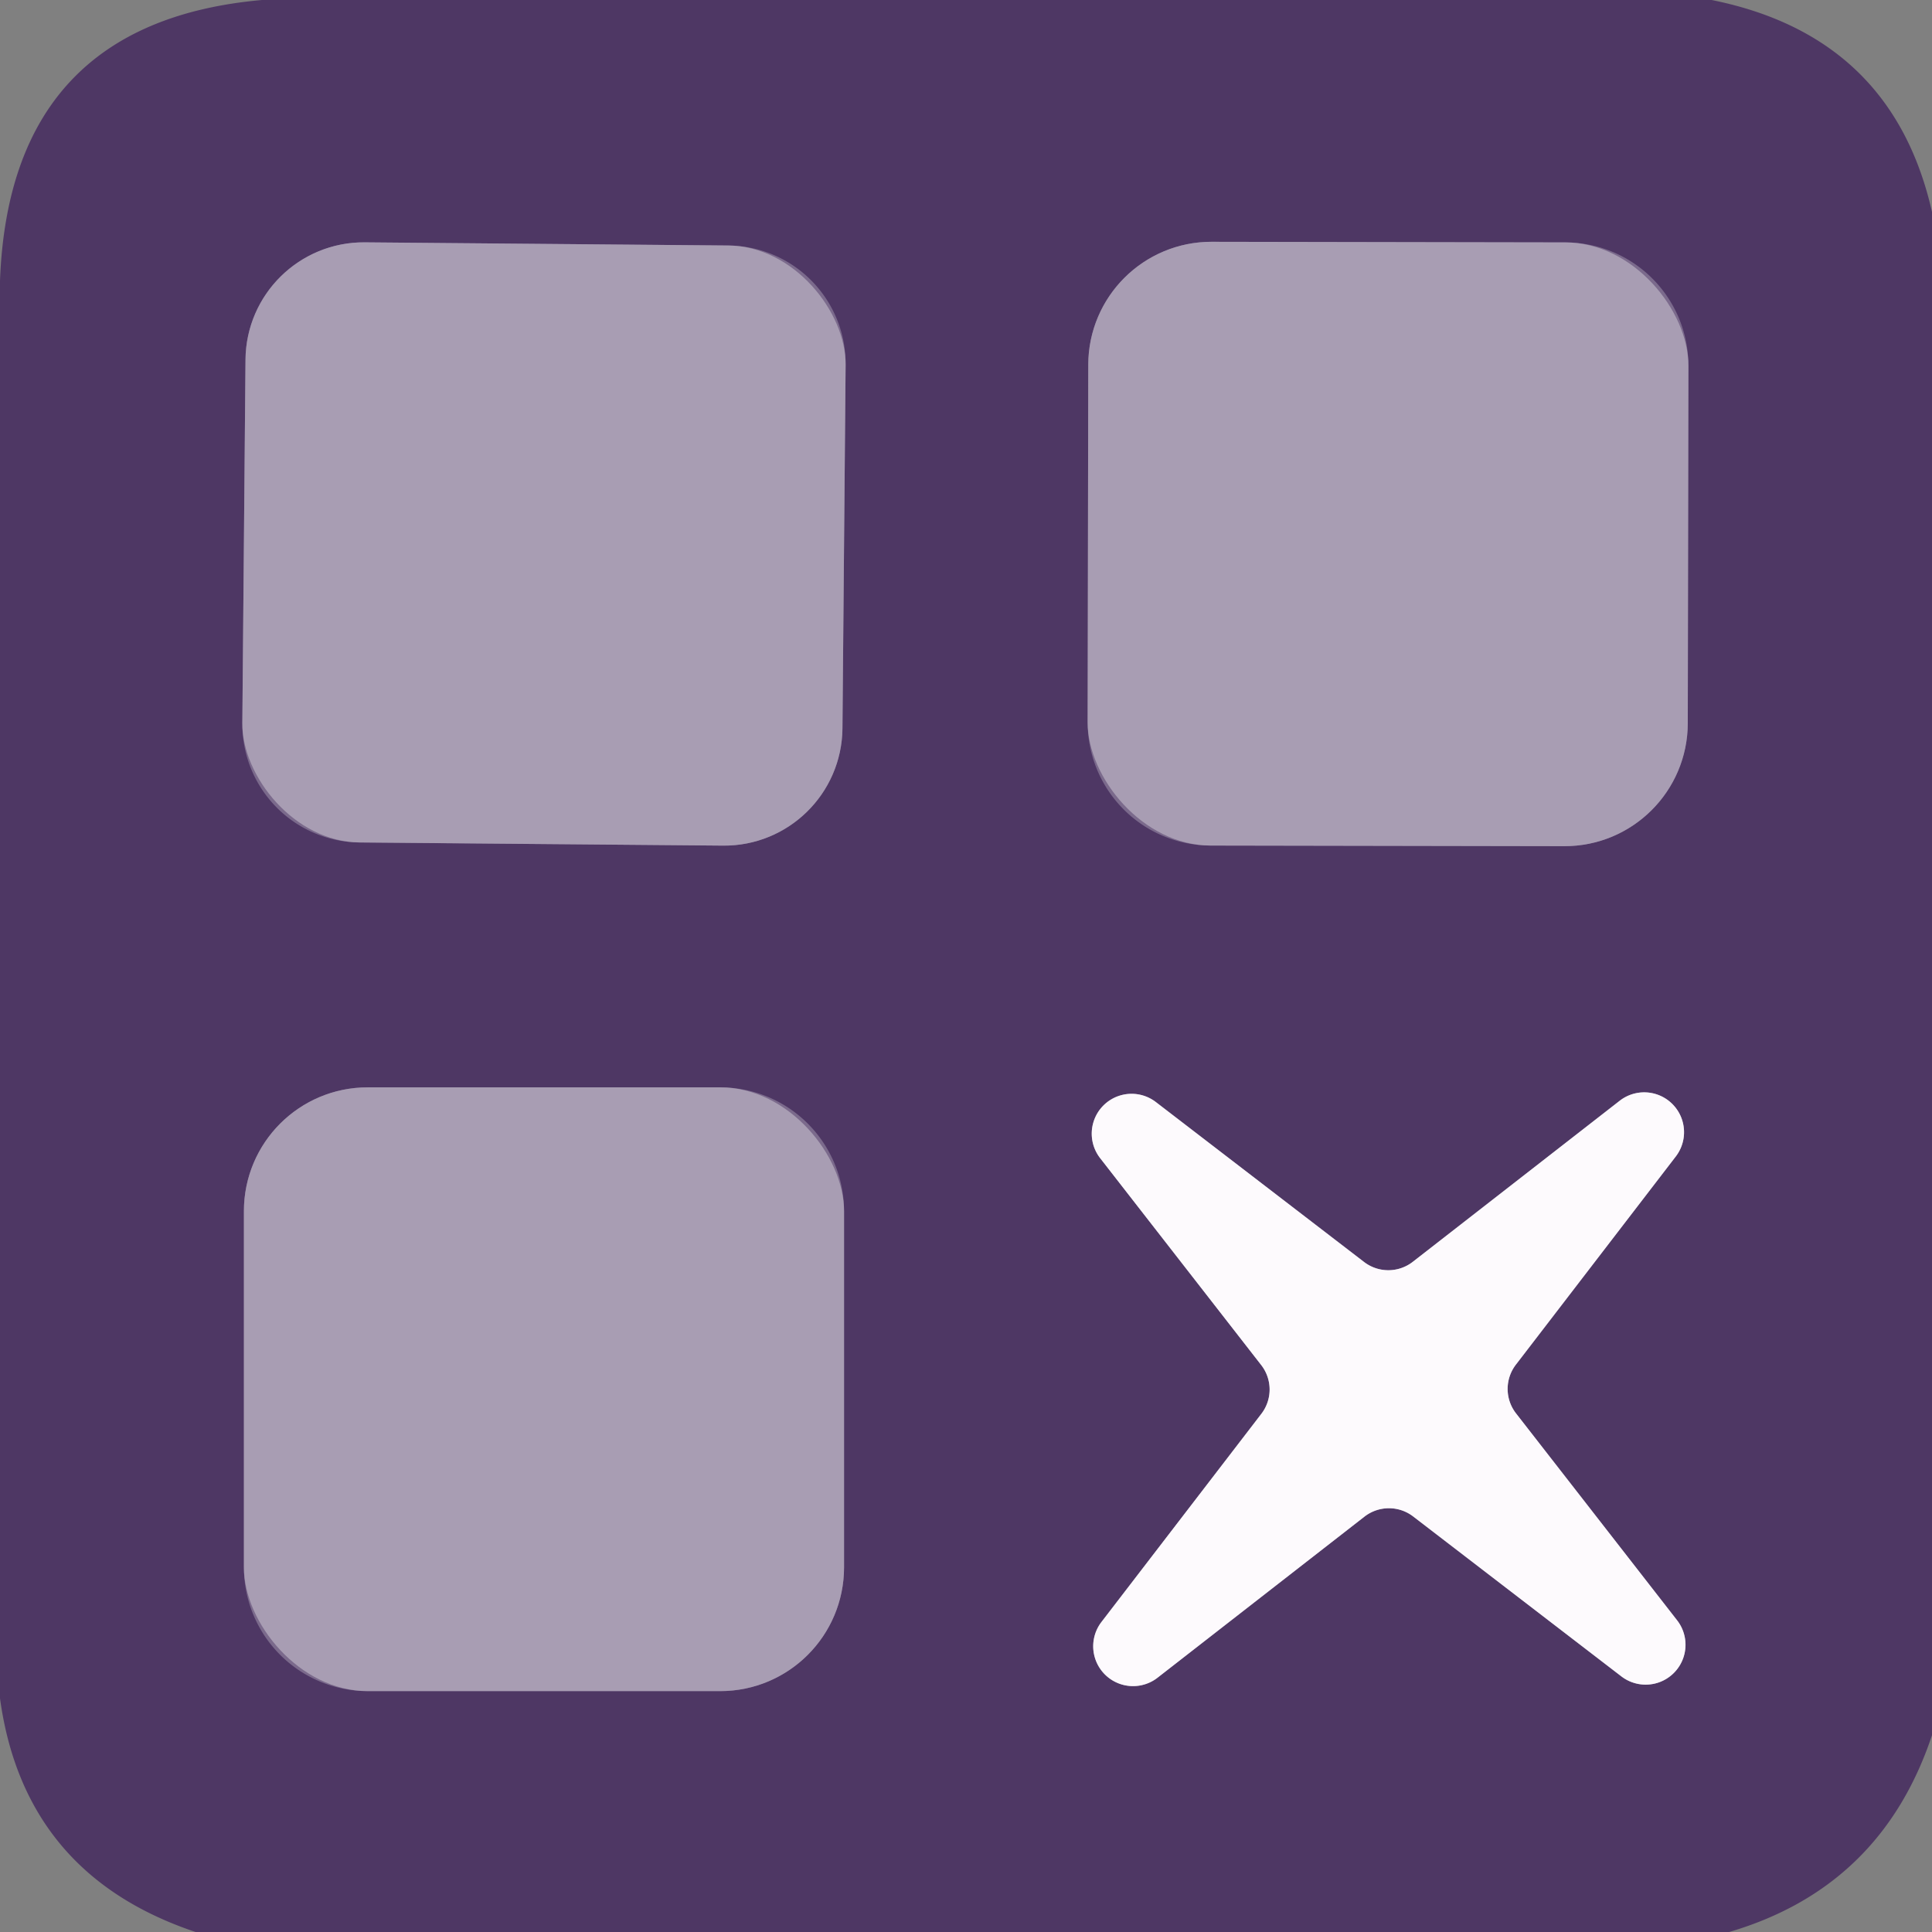 <?xml version="1.0" encoding="UTF-8" standalone="no"?>
<!DOCTYPE svg PUBLIC "-//W3C//DTD SVG 1.1//EN" "http://www.w3.org/Graphics/SVG/1.1/DTD/svg11.dtd">
<svg xmlns="http://www.w3.org/2000/svg" version="1.1" viewBox="0.00 0.00 32.00 32.00">
<rect x="0.00" y="0.00" width="32.00" height="32.00" fill="#808080" stroke="none"/>
<g stroke-width="2.00" fill="none" stroke-linecap="butt">
<path stroke="#7b6a8c" vector-effect="non-scaling-stroke" d="
  M 14.006 6.043
  A 1.96 1.96 0.0 0 0 12.063 4.066
  L 6.043 4.014
  A 1.96 1.96 0.0 0 0 4.066 5.957
  L 4.014 11.976
  A 1.96 1.96 0.0 0 0 5.957 13.954
  L 11.976 14.006
  A 1.96 1.96 0.0 0 0 13.954 12.063
  L 14.006 6.043"
/>
<path stroke="#7b6a8c" vector-effect="non-scaling-stroke" d="
  M 27.965 6.059
  A 2.04 2.04 0.0 0 0 25.929 4.015
  L 20.069 4.005
  A 2.04 2.04 0.0 0 0 18.025 6.041
  L 18.015 11.961
  A 2.04 2.04 0.0 0 0 20.051 14.005
  L 25.911 14.015
  A 2.04 2.04 0.0 0 0 27.955 11.979
  L 27.965 6.059"
/>
<path stroke="#7b6a8c" vector-effect="non-scaling-stroke" d="
  M 13.98 20.06
  A 2.05 2.05 0.0 0 0 11.93 18.01
  L 6.09 18.01
  A 2.05 2.05 0.0 0 0 4.04 20.06
  L 4.04 25.96
  A 2.05 2.05 0.0 0 0 6.09 28.01
  L 11.93 28.01
  A 2.05 2.05 0.0 0 0 13.98 25.96
  L 13.98 20.06"
/>
<path stroke="#a699b1" vector-effect="non-scaling-stroke" d="
  M 23.40 20.90
  A 0.66 0.66 0.0 0 1 22.59 20.90
  L 19.14 18.25
  A 0.66 0.66 0.0 0 0 18.22 19.18
  L 20.89 22.61
  A 0.66 0.66 0.0 0 1 20.89 23.42
  L 18.24 26.87
  A 0.66 0.66 0.0 0 0 19.17 27.79
  L 22.60 25.12
  A 0.66 0.66 0.0 0 1 23.41 25.12
  L 26.86 27.77
  A 0.66 0.66 0.0 0 0 27.78 26.84
  L 25.11 23.41
  A 0.66 0.66 0.0 0 1 25.11 22.60
  L 27.76 19.15
  A 0.66 0.66 0.0 0 0 26.83 18.23
  L 23.40 20.90"
/>
</g>
<path fill="#4e3764" d="
  M 4.34 0.00
  L 28.35 0.00
  Q 31.34 0.60 32.00 3.51
  L 32.00 28.74
  Q 31.16 31.26 28.64 32.00
  L 3.24 32.00
  Q 0.40 31.05 0.00 28.13
  L 0.00 4.65
  Q 0.16 0.37 4.34 0.00
  Z
  M 14.006 6.043
  A 1.96 1.96 0.0 0 0 12.063 4.066
  L 6.043 4.014
  A 1.96 1.96 0.0 0 0 4.066 5.957
  L 4.014 11.976
  A 1.96 1.96 0.0 0 0 5.957 13.954
  L 11.976 14.006
  A 1.96 1.96 0.0 0 0 13.954 12.063
  L 14.006 6.043
  Z
  M 27.965 6.059
  A 2.04 2.04 0.0 0 0 25.929 4.015
  L 20.069 4.005
  A 2.04 2.04 0.0 0 0 18.025 6.041
  L 18.015 11.961
  A 2.04 2.04 0.0 0 0 20.051 14.005
  L 25.911 14.015
  A 2.04 2.04 0.0 0 0 27.955 11.979
  L 27.965 6.059
  Z
  M 13.98 20.06
  A 2.05 2.05 0.0 0 0 11.93 18.01
  L 6.09 18.01
  A 2.05 2.05 0.0 0 0 4.04 20.06
  L 4.04 25.96
  A 2.05 2.05 0.0 0 0 6.09 28.01
  L 11.93 28.01
  A 2.05 2.05 0.0 0 0 13.98 25.96
  L 13.98 20.06
  Z
  M 23.40 20.90
  A 0.66 0.66 0.0 0 1 22.59 20.90
  L 19.14 18.25
  A 0.66 0.66 0.0 0 0 18.22 19.18
  L 20.89 22.61
  A 0.66 0.66 0.0 0 1 20.89 23.42
  L 18.24 26.87
  A 0.66 0.66 0.0 0 0 19.17 27.79
  L 22.60 25.12
  A 0.66 0.66 0.0 0 1 23.41 25.12
  L 26.86 27.77
  A 0.66 0.66 0.0 0 0 27.78 26.84
  L 25.11 23.41
  A 0.66 0.66 0.0 0 1 25.11 22.60
  L 27.76 19.15
  A 0.66 0.66 0.0 0 0 26.83 18.23
  L 23.40 20.90
  Z"
/>
<rect fill="#a89db3" x="-4.97" y="-4.97" transform="translate(9.01,9.01) rotate(0.5)" width="9.94" height="9.94" rx="1.96"/>
<rect fill="#a89db3" x="-4.97" y="-5.00" transform="translate(22.99,9.01) rotate(0.1)" width="9.94" height="10.00" rx="2.04"/>
<rect fill="#a89db3" x="4.04" y="18.01" width="9.94" height="10.00" rx="2.05"/>
<path fill="#fdfafd" d="
  M 23.40 20.90
  L 26.83 18.23
  A 0.66 0.66 0.0 0 1 27.76 19.15
  L 25.11 22.60
  A 0.66 0.66 0.0 0 0 25.11 23.41
  L 27.78 26.84
  A 0.66 0.66 0.0 0 1 26.86 27.77
  L 23.41 25.12
  A 0.66 0.66 0.0 0 0 22.60 25.12
  L 19.17 27.79
  A 0.66 0.66 0.0 0 1 18.24 26.87
  L 20.89 23.42
  A 0.66 0.66 0.0 0 0 20.89 22.61
  L 18.22 19.18
  A 0.66 0.66 0.0 0 1 19.14 18.25
  L 22.59 20.90
  A 0.66 0.66 0.0 0 0 23.40 20.90
  Z"
/>
</svg>

